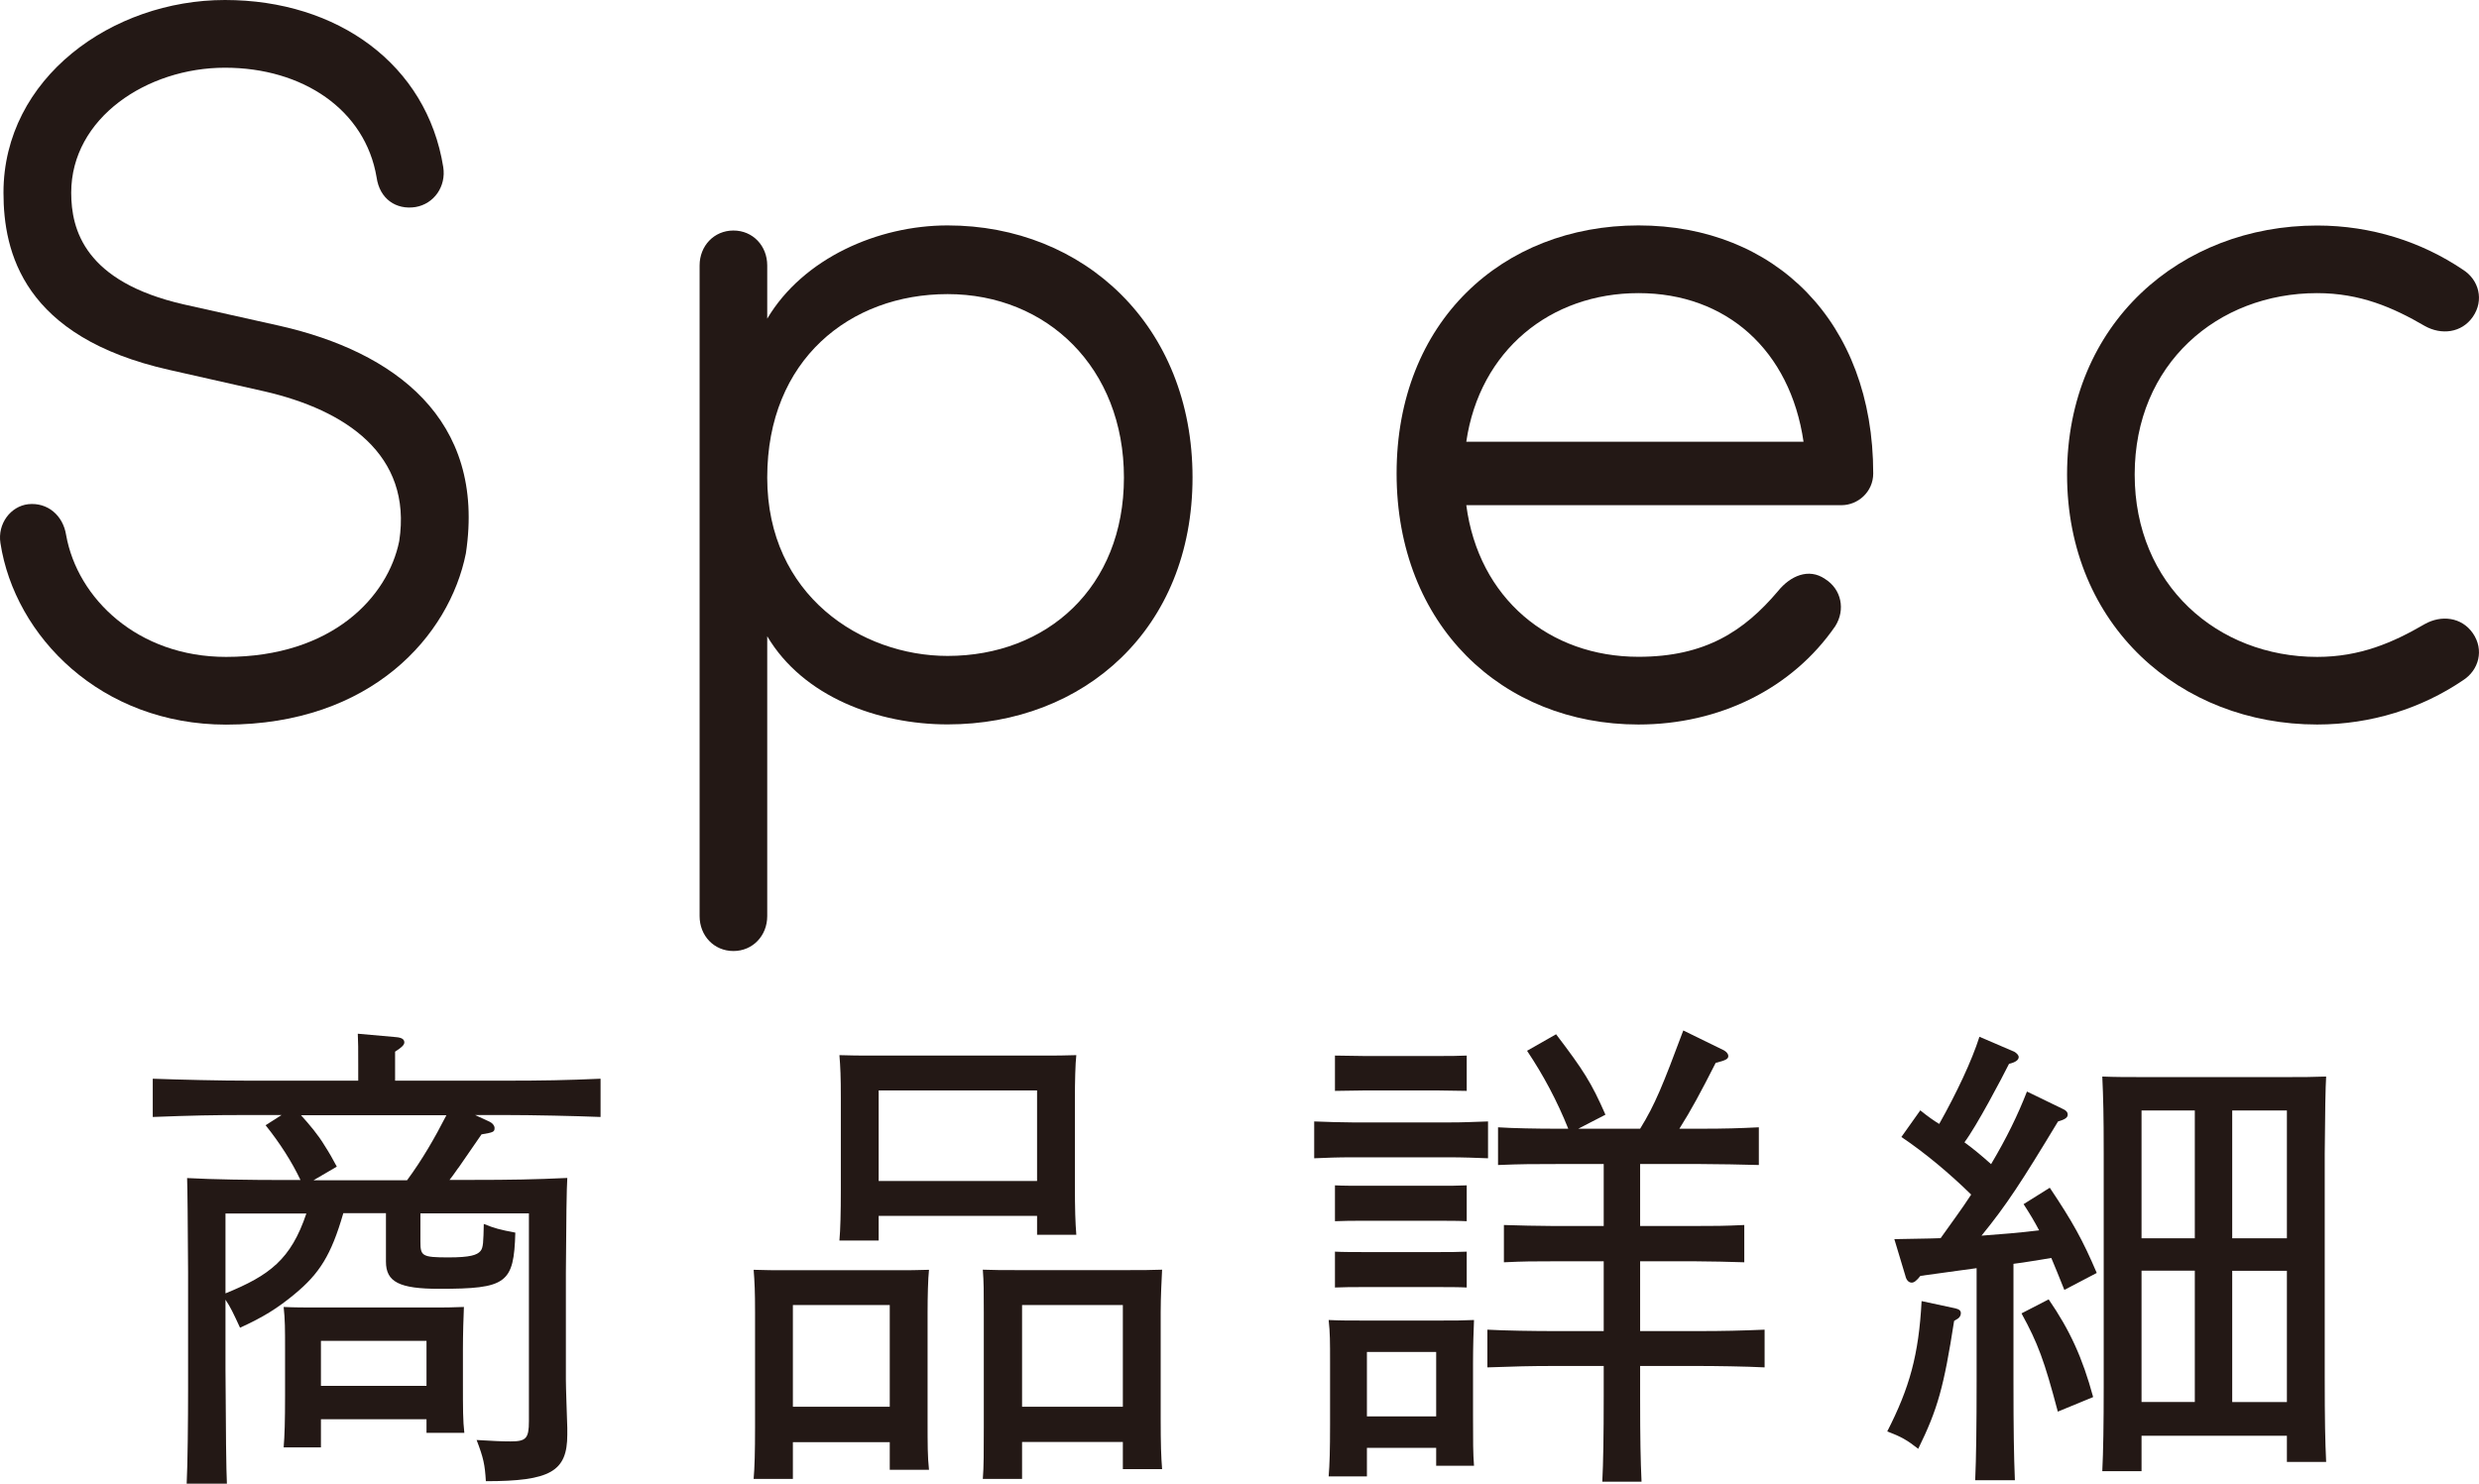 <?xml version="1.0" encoding="UTF-8"?><svg id="_レイヤー_2" xmlns="http://www.w3.org/2000/svg" width="228.02" height="136.51" viewBox="0 0 228.02 136.51"><defs><style>.cls-1{fill:#231815;}</style></defs><g id="_レイヤー_1-2"><path class="cls-1" d="m2.59,46.39c1.79-.19,3.21,1.04,3.49,2.83,1.04,5.85,6.6,11.22,14.71,11.22,9.81,0,14.9-5.56,15.93-10.65,1.23-8.01-5-12.07-12.35-13.77l-8.77-1.98C2.12,31.02.32,23.19.32,17.73.32,7.17,10.32,0,20.69,0s18.57,5.94,20.08,15.37c.28,1.79-.85,3.39-2.55,3.68-1.79.28-3.3-.75-3.58-2.73-1.04-6.22-6.79-10.09-13.95-10.09s-14.14,4.62-14.14,11.5c0,3.39,1.23,8.2,10.37,10.28l8.86,1.98c10.37,2.36,18.95,8.49,17.07,20.93-1.51,7.54-8.67,15.75-22.06,15.75C9.28,66.66,1.36,58.55.04,49.97c-.28-1.79.94-3.39,2.55-3.58Z"/><path class="cls-1" d="m70.57,84.29c0,1.79-1.32,3.21-3.11,3.21s-3.11-1.41-3.11-3.21V24.42c0-1.79,1.32-3.21,3.11-3.21s3.11,1.41,3.11,3.21v4.9c3.3-5.56,10.18-8.58,16.59-8.58,12.54,0,22.53,9.24,22.53,23.19s-9.99,22.72-22.53,22.72c-6.41,0-13.29-2.54-16.59-8.11v25.74Zm16.59-57.23c-8.96,0-16.59,6.03-16.59,16.88s8.67,16.41,16.59,16.41c9.15,0,16.22-6.32,16.22-16.41s-7.07-16.88-16.22-16.88Z"/><path class="cls-1" d="m150.71,66.66c-12.54,0-22.25-9.15-22.25-23.1s9.71-22.82,22.25-22.82,21.59,8.86,21.59,22.82c0,1.7-1.41,2.92-2.92,2.92h-34.51c1.13,8.58,7.64,13.95,15.84,13.95,6.13,0,9.71-2.36,12.82-6.03,1.13-1.41,2.83-2.17,4.34-1.13,1.51.94,1.89,2.83.94,4.34-3.96,5.75-10.65,9.05-18.1,9.05Zm15.18-26.02c-1.23-8.39-7.07-13.67-15.18-13.67s-14.61,5.28-15.84,13.67h31.02Z"/><path class="cls-1" d="m213.13,60.44c3.96,0,6.98-1.32,9.9-3.02,1.51-.85,3.39-.66,4.43.85s.57,3.39-.94,4.34c-3.77,2.55-8.39,4.05-13.39,4.05-12.54,0-23-9.05-23-23s10.47-22.91,23-22.91c5,0,9.62,1.51,13.39,4.05,1.51.94,1.98,2.83.94,4.34s-2.92,1.7-4.43.85c-2.92-1.7-5.94-3.02-9.9-3.02-9.15,0-16.78,6.51-16.78,16.69s7.64,16.78,16.78,16.78Z"/><path class="cls-1" d="m31.57,111.65c-1.11,3.83-2.18,5.53-4.5,7.44-1.56,1.29-2.85,2.09-4.99,3.07-.62-1.34-.89-1.92-1.34-2.58v6.42q.04,8.64.13,10.51h-3.7c.09-1.74.13-5.88.13-8.69v-10.74q-.04-7.31-.09-8.69c2.36.13,5.84.18,8.87.18h1.56c-.8-1.69-1.92-3.43-3.21-5.04l1.47-.94h-2.98c-3.52,0-5.12.04-8.87.18v-3.52c2.5.09,6.24.18,8.87.18h10.03v-1.47c0-1.43,0-2.09-.04-2.85l3.48.31c.53.04.8.18.8.49,0,.22-.22.45-.85.85v2.67h10.03c3.52,0,5.75-.04,8.87-.18v3.52c-2.23-.09-6.24-.18-8.87-.18h-2.67l1.34.62c.27.13.45.36.45.58,0,.36-.13.4-1.2.58q-.45.67-2.09,3.03c-.09.09-.36.53-.85,1.16h1.96c3.7,0,5.88-.04,8.87-.18q-.09,1.38-.13,8.69v9.85c0,.76.09,3.12.13,4.46v.62c0,3.39-1.56,4.28-7.49,4.28-.09-1.52-.22-2.14-.85-3.79,1.56.09,2.27.13,3.12.13,1.43,0,1.69-.27,1.69-1.87v-19.11h-9.98v2.58c0,1.34.13,1.47,2.58,1.47,2.01,0,2.63-.22,2.94-.58.27-.31.27-.85.31-2.5.98.4,1.47.53,2.9.8-.13,4.68-.8,5.17-7,5.17-3.65,0-4.9-.62-4.9-2.5v-4.46h-3.92Zm-10.83,0v7.35c4.05-1.65,6.02-3.12,7.44-7.35h-7.44Zm8.78,18.94v2.58h-3.43c.09-1.07.13-2.45.13-4.77v-4.23c0-1.87,0-2.76-.13-3.92,1.02.05,1.92.05,3.21.05h10.16c1.47,0,2.09,0,3.21-.05-.04.8-.09,2.58-.09,3.92v3.03c0,2.45,0,3.52.13,4.63h-3.48v-1.25h-9.71Zm7.93-22.01c1.38-1.87,2.54-3.88,3.61-5.97h-13.37c.8.89,1.56,1.78,2.18,2.81.4.62.76,1.25,1.11,1.92l-2.14,1.25h8.6Zm1.78,14.79h-9.71v4.14h9.71v-4.14Z"/><path class="cls-1" d="m72.93,132.68v3.39h-3.61c.09-1.02.13-2.54.13-4.72v-10.6c0-1.96-.04-2.76-.13-3.92.98.04,1.92.04,3.21.04h9.67c1.47,0,2.09,0,3.25-.04-.09.8-.13,2.5-.13,3.92v9.85c0,2.36,0,3.43.13,4.63h-3.61v-2.54h-8.91Zm8.91-12.61h-8.91v9.36h8.91v-9.36Zm-1.02-8.2v2.27h-3.61c.09-1.02.13-2.5.13-4.72v-8.42c0-1.96-.04-2.81-.13-3.92.98.04,1.92.04,3.21.04h15.33c1.47,0,2.09,0,3.25-.04-.09.76-.13,2.5-.13,3.92v7.98c0,2.36.04,3.47.13,4.63h-3.61v-1.74h-14.57Zm14.57-11.54h-14.57v8.33h14.57v-8.33Zm-1.38,32.35v3.39h-3.61c.09-1.07.09-2.54.09-4.77v-10.56c0-1.96,0-2.76-.09-3.92.98.04,1.87.04,3.21.04h10.07c1.43,0,2.09,0,3.21-.04-.04.8-.13,2.5-.13,3.92v9.8c0,2.36.04,3.47.13,4.63h-3.61v-2.5h-9.27Zm9.27-12.61h-9.27v9.36h9.27v-9.36Z"/><path class="cls-1" d="m136.87,106.57c-.98-.04-2.36-.09-3.56-.09h-8.87c-1.47,0-2.36.04-3.56.09v-3.39c.98.04,2.58.09,3.56.09h8.87c1.34,0,2.01-.04,3.56-.09v3.39Zm-11.14,26.64v2.63h-3.52c.09-1.07.13-2.45.13-4.77v-5.7c0-1.92,0-2.76-.13-3.92,1.02.05,1.92.05,3.25.05h6.91c1.47,0,2.09,0,3.21-.05-.04.8-.09,2.54-.09,3.92v4.9c0,2.36,0,3.43.09,4.59h-3.48v-1.65h-6.37Zm6.55-32.88h-6.82l-2.67.04v-3.25l2.67.04h6.82c1.07,0,1.74,0,2.63-.04v3.25l-2.63-.04Zm2.63,12.03c-.67-.04-1.78-.04-2.63-.04h-6.82c-1.11,0-1.74,0-2.67.04v-3.3c.67.04,1.83.04,2.67.04h6.82c1.07,0,1.74,0,2.63-.04v3.3Zm0,6.1c-.67-.04-1.78-.04-2.63-.04h-6.82c-1.11,0-1.74,0-2.67.04v-3.3c.67.04,1.83.04,2.67.04h6.82c1.07,0,1.74,0,2.63-.04v3.3Zm-2.81,5.93h-6.37v5.93h6.37v-5.93Zm18.76-20.54c1.38-2.23,2.09-4.01,3.97-9.04l3.74,1.83c.22.13.4.31.4.53,0,.27-.27.4-1.16.62-1.38,2.72-2.27,4.37-3.34,6.06h1.96c2.23,0,3.52-.04,5.35-.13v3.47c-1.38-.04-3.88-.09-5.35-.09h-5.57v5.7h5.12c1.74,0,2.54,0,4.46-.09v3.43c-1.29-.04-3.16-.09-4.46-.09h-5.12v6.42h5.26c2.45,0,4.01-.04,6.19-.13v3.47c-1.74-.09-4.5-.13-6.19-.13h-5.26v2.81c0,4.01.04,5.84.13,7.84h-3.61c.09-1.74.13-4.23.13-7.84v-2.81h-4.46c-2.45,0-3.56.04-6.24.13v-3.47c1.6.09,4.28.13,6.24.13h4.46v-6.42h-4.72c-1.74,0-2.54,0-4.46.09v-3.43c1.29.04,3.16.09,4.46.09h4.72v-5.7h-4.37c-2.14,0-3.12,0-5.35.09v-3.47c1.34.09,3.61.13,5.35.13h1.11c-1.02-2.54-2.27-4.9-3.79-7.17l2.67-1.52c2.54,3.34,3.25,4.46,4.54,7.4l-2.5,1.29h5.66Z"/><path class="cls-1" d="m179.74,121.54c-.94,6.06-1.51,8.11-3.3,11.76-1.02-.8-1.56-1.11-2.85-1.6,2.05-4.01,2.9-7.04,3.16-11.99l3.12.67c.36.09.49.22.49.45,0,.18-.09.36-.27.49l-.36.22Zm-5.52-7.53c1.56-.04,2.99-.04,4.28-.09.94-1.34,1.92-2.63,2.81-4.01-1.96-1.92-4.23-3.83-6.42-5.3l1.74-2.45c.71.58,1.29.98,1.74,1.25,1.6-2.85,2.99-5.79,3.7-8.02l3.21,1.38c.22.13.4.31.4.49,0,.27-.31.49-.89.62-.62,1.25-2.99,5.75-4.1,7.22.85.62,1.65,1.29,2.45,2.01,1.43-2.41,2.45-4.5,3.3-6.68l3.3,1.6c.31.13.45.31.45.53,0,.27-.27.45-.89.62-3.39,5.61-4.72,7.66-7.04,10.51,1.78-.13,3.52-.27,5.3-.49-.45-.85-.85-1.52-1.43-2.41l2.41-1.51c2.09,3.12,3.03,4.81,4.32,7.84l-2.98,1.56c-.49-1.2-.85-2.14-1.2-2.94-1.16.18-2.32.4-3.48.54v10.78c0,4.63.04,6.82.13,9.13h-3.65c.09-2.01.13-5.04.13-9.13v-10.38c-1.02.13-1.92.27-5.17.71-.36.45-.58.62-.8.62-.27,0-.49-.22-.58-.62l-1.02-3.39Zm14.21,5.53c1.96,2.85,3.12,5.39,4.1,9l-3.25,1.34c-1.25-4.72-1.83-6.28-3.34-9.04l2.5-1.29Zm8.55,15.82h-3.61c.09-1.78.13-4.37.13-7.8v-21.43c0-3.61-.04-5.08-.13-7.08,1.2.05,2.27.05,3.79.05h13.01c1.69,0,2.45,0,3.79-.05q-.09,1.43-.13,7.08v20.58c0,4.05.04,5.84.13,7.8h-3.61v-2.41h-13.37v3.25Zm4.9-21.43v-11.76h-4.9v11.76h4.9Zm-4.9,15.06h4.9v-12.08h-4.9v12.08Zm13.37-26.82h-5.03v11.76h5.03v-11.76Zm0,14.75h-5.03v12.08h5.03v-12.08Z"/></g></svg>